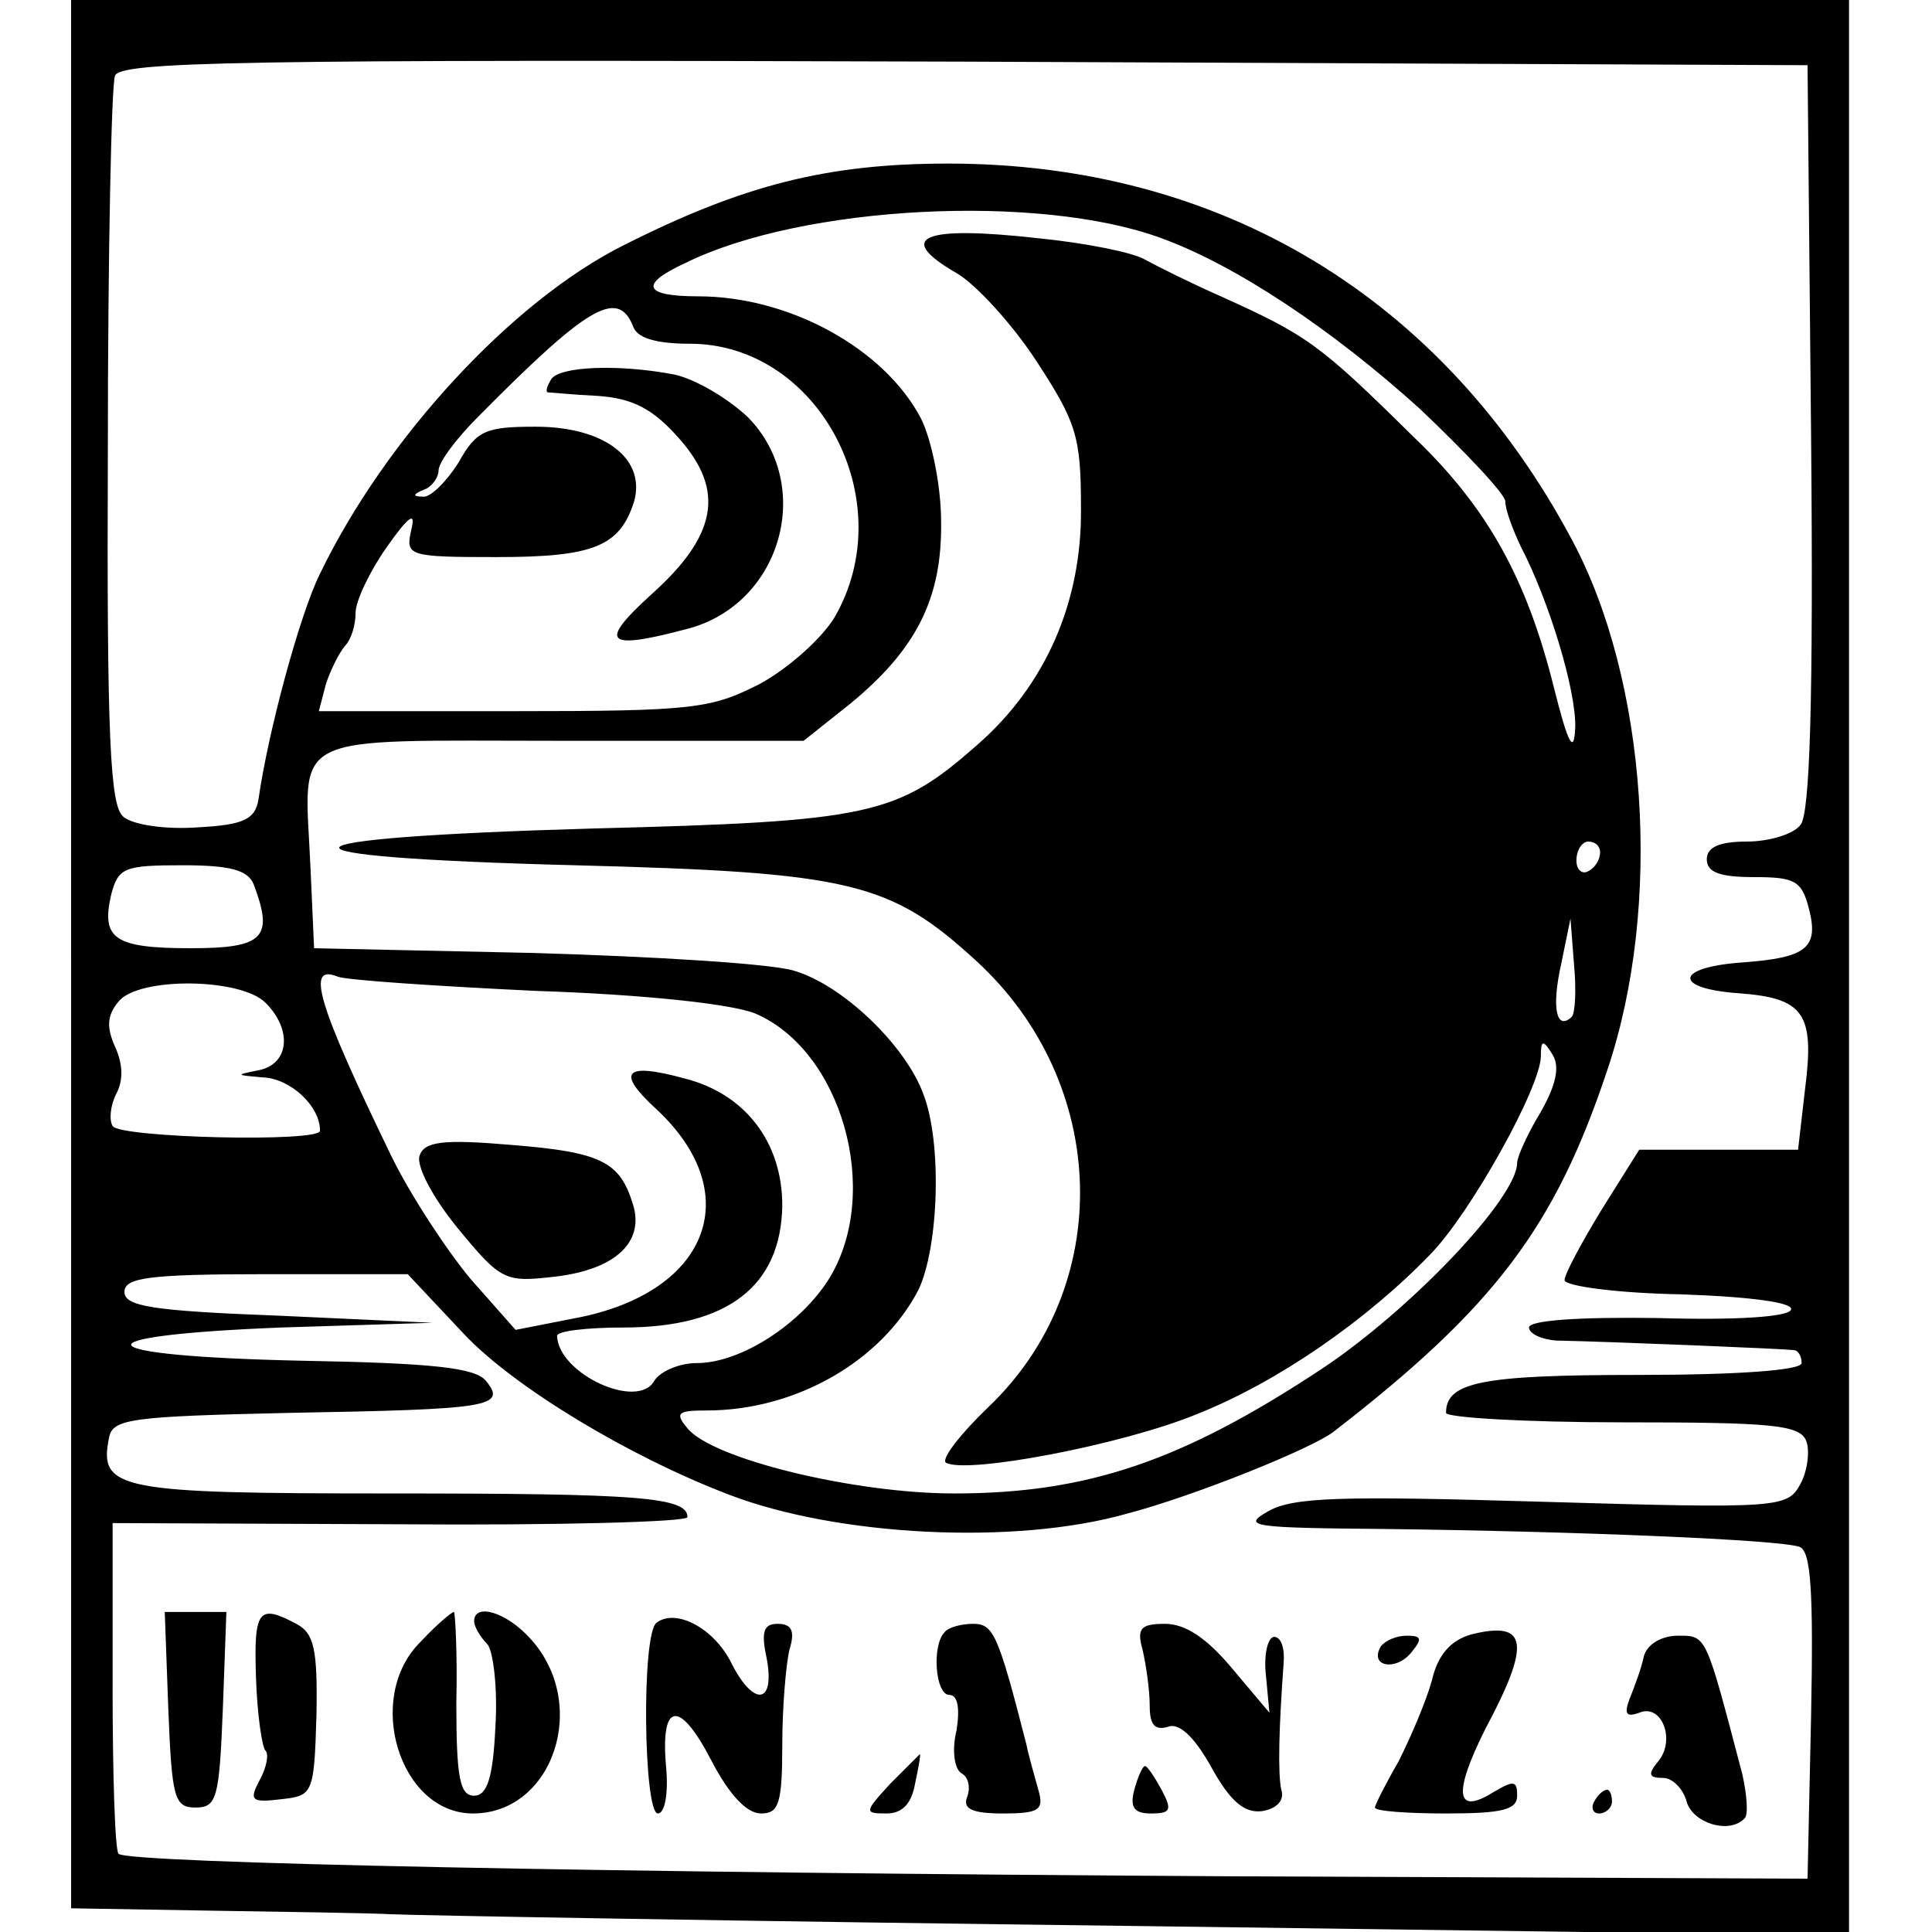 <?xml version="1.0" standalone="no"?>
<!DOCTYPE svg PUBLIC "-//W3C//DTD SVG 20010904//EN"
 "http://www.w3.org/TR/2001/REC-SVG-20010904/DTD/svg10.dtd">
<svg version="1.0" xmlns="http://www.w3.org/2000/svg"
 width="163pt" height="163pt" viewBox="0 0 163 163"
 preserveAspectRatio="xMidYMid meet">
<g transform="translate(0,163) scale(0.1,-0.1)"
fill="#000000" stroke="none">
<path d="M60 825 l0 -805 118 -2 c64 -1 133 -2 152 -3 19 -1 304 -6 633 -10
l597 -8 0 817 0 816 -750 0 -750 0 0 -805z m1468 436 c2 -223 -1 -318 -9 -327
-6 -8 -27 -14 -45 -14 -24 0 -34 -5 -34 -15 0 -11 11 -15 40 -15 34 0 40 -3
46 -26 9 -34 -2 -42 -56 -46 -57 -4 -59 -22 -3 -26 55 -4 64 -17 56 -80 l-6
-52 -67 0 -67 0 -32 -51 c-17 -28 -31 -54 -31 -59 0 -5 44 -11 98 -12 59 -2
96 -7 93 -13 -2 -6 -46 -9 -112 -7 -68 1 -109 -2 -109 -8 0 -5 10 -10 23 -11
49 -1 192 -7 200 -8 4 0 7 -5 7 -11 0 -6 -53 -10 -138 -10 -132 0 -162 -6
-162 -32 0 -4 67 -8 149 -8 126 0 150 -2 155 -16 3 -8 1 -25 -5 -36 -11 -20
-16 -21 -218 -15 -169 5 -210 4 -231 -8 -23 -13 -14 -14 100 -15 161 -2 331
-9 348 -15 10 -3 12 -38 10 -142 l-3 -138 -485 2 c-526 3 -932 11 -940 19 -3
3 -5 67 -5 142 l0 137 243 -1 c133 -1 242 2 242 6 0 17 -41 20 -250 20 -230 0
-247 3 -238 47 3 16 18 18 153 21 168 3 183 5 165 27 -9 11 -44 15 -156 17
-183 4 -193 21 -17 28 l128 4 -130 6 c-107 4 -130 8 -130 20 0 12 20 15 119
15 l120 0 47 -50 c42 -45 140 -104 224 -136 91 -35 241 -43 336 -16 57 15 156
55 174 69 136 105 187 173 231 305 47 139 34 329 -30 448 -109 204 -296 317
-526 317 -102 0 -173 -18 -274 -69 -94 -47 -201 -163 -256 -277 -17 -34 -44
-134 -52 -191 -3 -16 -12 -21 -51 -23 -27 -2 -55 2 -63 9 -11 9 -14 65 -13
311 0 164 3 306 6 314 4 12 102 14 717 12 l711 -3 3 -314z m-548 168 c63 -23
144 -77 218 -144 39 -37 72 -72 72 -78 0 -7 6 -23 13 -38 24 -46 47 -122 46
-153 -1 -23 -6 -14 -18 34 -23 92 -56 152 -119 212 -79 78 -89 85 -162 118
-25 11 -53 25 -64 31 -10 6 -50 14 -90 18 -98 11 -122 1 -68 -30 15 -9 45 -41
66 -73 34 -52 38 -64 38 -124 1 -80 -30 -150 -87 -200 -68 -60 -90 -65 -325
-71 -279 -8 -286 -24 -15 -31 233 -6 266 -14 339 -81 112 -103 117 -274 10
-376 -24 -23 -40 -44 -36 -47 17 -10 149 15 212 41 68 27 143 79 197 135 34
35 93 141 93 167 0 14 2 14 10 1 6 -10 3 -25 -10 -48 -11 -18 -20 -38 -20 -43
0 -30 -91 -125 -165 -174 -118 -78 -198 -105 -310 -105 -84 0 -204 29 -225 55
-11 13 -8 15 16 15 76 0 148 42 179 102 17 36 20 124 4 165 -15 41 -68 92
-109 104 -19 6 -118 12 -220 15 l-185 4 -3 67 c-5 117 -24 108 212 108 l204 0
39 31 c56 46 78 89 77 154 0 30 -8 69 -17 87 -31 59 -111 103 -188 103 -46 0
-50 10 -11 28 99 49 299 59 402 21z m-446 -74 c3 -10 19 -15 48 -15 109 0 179
-133 122 -231 -11 -18 -39 -43 -63 -56 -41 -21 -56 -23 -208 -23 l-164 0 6 23
c4 12 11 26 16 32 5 5 9 17 9 28 0 10 12 35 26 55 19 27 25 31 21 15 -5 -22
-3 -23 72 -23 82 0 104 9 116 47 10 36 -25 63 -83 63 -42 0 -50 -3 -65 -30
-10 -16 -24 -30 -30 -29 -9 0 -9 2 1 6 6 2 12 10 12 16 0 7 15 27 33 45 92 93
118 109 131 77z m816 -444 c0 -6 -4 -13 -10 -16 -5 -3 -10 1 -10 9 0 9 5 16
10 16 6 0 10 -4 10 -9z m-1136 -27 c17 -45 9 -54 -53 -54 -65 0 -76 8 -67 46
6 22 11 24 60 24 40 0 55 -4 60 -16z m1112 -112 c-13 -12 -17 8 -9 44 l8 39 3
-39 c2 -21 1 -41 -2 -44z m-874 22 c91 -3 165 -11 185 -19 73 -31 107 -150 63
-223 -24 -39 -75 -72 -112 -72 -15 0 -31 -7 -36 -15 -14 -25 -81 6 -82 38 0 4
25 7 56 7 88 0 133 35 134 103 0 53 -31 94 -82 107 -51 14 -59 6 -24 -26 75
-70 45 -152 -63 -175 l-56 -11 -38 43 c-20 24 -51 71 -67 104 -63 130 -72 162
-45 151 8 -3 84 -8 167 -12z m-228 -10 c23 -23 20 -52 -6 -57 -20 -4 -19 -4 4
-6 23 -1 48 -24 48 -45 0 -10 -169 -6 -175 4 -3 5 -2 17 3 27 6 11 6 25 -1 40
-7 16 -7 26 3 38 17 21 103 20 124 -1z"/>
<path d="M142 188 c3 -75 5 -83 23 -83 18 0 20 8 23 83 l3 82 -26 0 -26 0 3
-82z"/>
<path d="M216 214 c1 -30 5 -58 8 -61 3 -3 1 -14 -5 -25 -9 -17 -7 -19 18 -16
27 3 28 4 30 71 1 56 -2 69 -17 77 -32 17 -36 12 -34 -46z"/>
<path d="M355 245 c-48 -47 -18 -145 44 -145 68 0 99 93 48 148 -20 22 -47 30
-47 14 0 -4 5 -13 11 -19 5 -5 9 -37 7 -69 -2 -44 -7 -59 -18 -59 -12 0 -15
15 -15 78 1 42 -1 77 -2 77 -2 0 -15 -11 -28 -25z"/>
<path d="M554 261 c-13 -9 -11 -161 1 -161 6 0 9 17 7 39 -5 55 11 58 38 6 15
-29 30 -45 42 -45 15 0 18 8 18 58 0 31 3 67 6 80 5 16 2 22 -10 22 -12 0 -14
-7 -9 -30 7 -39 -12 -40 -31 -1 -15 28 -46 44 -62 32z"/>
<path d="M797 253 c-11 -11 -8 -53 4 -53 7 0 9 -11 6 -30 -4 -16 -2 -32 4 -36
6 -3 8 -12 5 -20 -4 -10 4 -14 30 -14 31 0 35 3 30 20 -3 11 -8 28 -10 38 -24
94 -28 102 -45 102 -10 0 -21 -3 -24 -7z"/>
<path d="M964 238 c3 -13 6 -34 6 -47 0 -16 4 -21 15 -18 9 4 22 -7 37 -34 16
-29 28 -39 43 -37 12 2 19 9 16 18 -3 14 -2 53 2 107 1 12 -2 22 -8 22 -5 0
-9 -14 -7 -32 l3 -32 -32 38 c-21 25 -39 37 -56 37 -21 0 -24 -4 -19 -22z"/>
<path d="M1241 251 c-17 -5 -28 -17 -33 -39 -5 -18 -18 -48 -28 -68 -11 -19
-20 -37 -20 -39 0 -3 27 -5 60 -5 47 0 60 3 60 15 0 13 -3 13 -20 3 -32 -20
-34 -1 -7 53 39 73 36 92 -12 80z"/>
<path d="M1165 241 c-10 -17 12 -21 25 -6 10 12 10 15 -3 15 -9 0 -18 -4 -22
-9z"/>
<path d="M1387 233 c-2 -10 -8 -26 -12 -36 -5 -13 -3 -16 8 -12 19 8 31 -23
16 -41 -9 -11 -8 -14 4 -14 8 0 17 -9 20 -20 5 -18 36 -28 49 -14 3 3 2 19 -2
37 -31 118 -30 117 -54 117 -14 0 -26 -7 -29 -17z"/>
<path d="M751 125 c-22 -24 -22 -25 -3 -25 13 0 21 8 24 25 3 14 5 25 4 25 0
0 -12 -12 -25 -25z"/>
<path d="M957 120 c-4 -15 0 -20 14 -20 17 0 18 3 9 20 -6 11 -12 20 -14 20
-2 0 -6 -9 -9 -20z"/>
<path d="M1345 110 c-3 -5 -1 -10 4 -10 6 0 11 5 11 10 0 6 -2 10 -4 10 -3 0
-8 -4 -11 -10z"/>
<path d="M465 1310 c-3 -5 -5 -10 -3 -11 2 0 21 -2 42 -3 30 -2 47 -11 69 -36
39 -44 32 -82 -24 -132 -45 -41 -38 -47 33 -28 78 22 105 121 49 178 -17 16
-44 32 -62 36 -47 9 -97 7 -104 -4z"/>
<path d="M354 655 c-3 -8 10 -34 32 -61 37 -45 40 -46 83 -41 50 6 75 29 65
61 -11 36 -27 44 -102 50 -58 5 -74 3 -78 -9z"/>
</g>
</svg>
